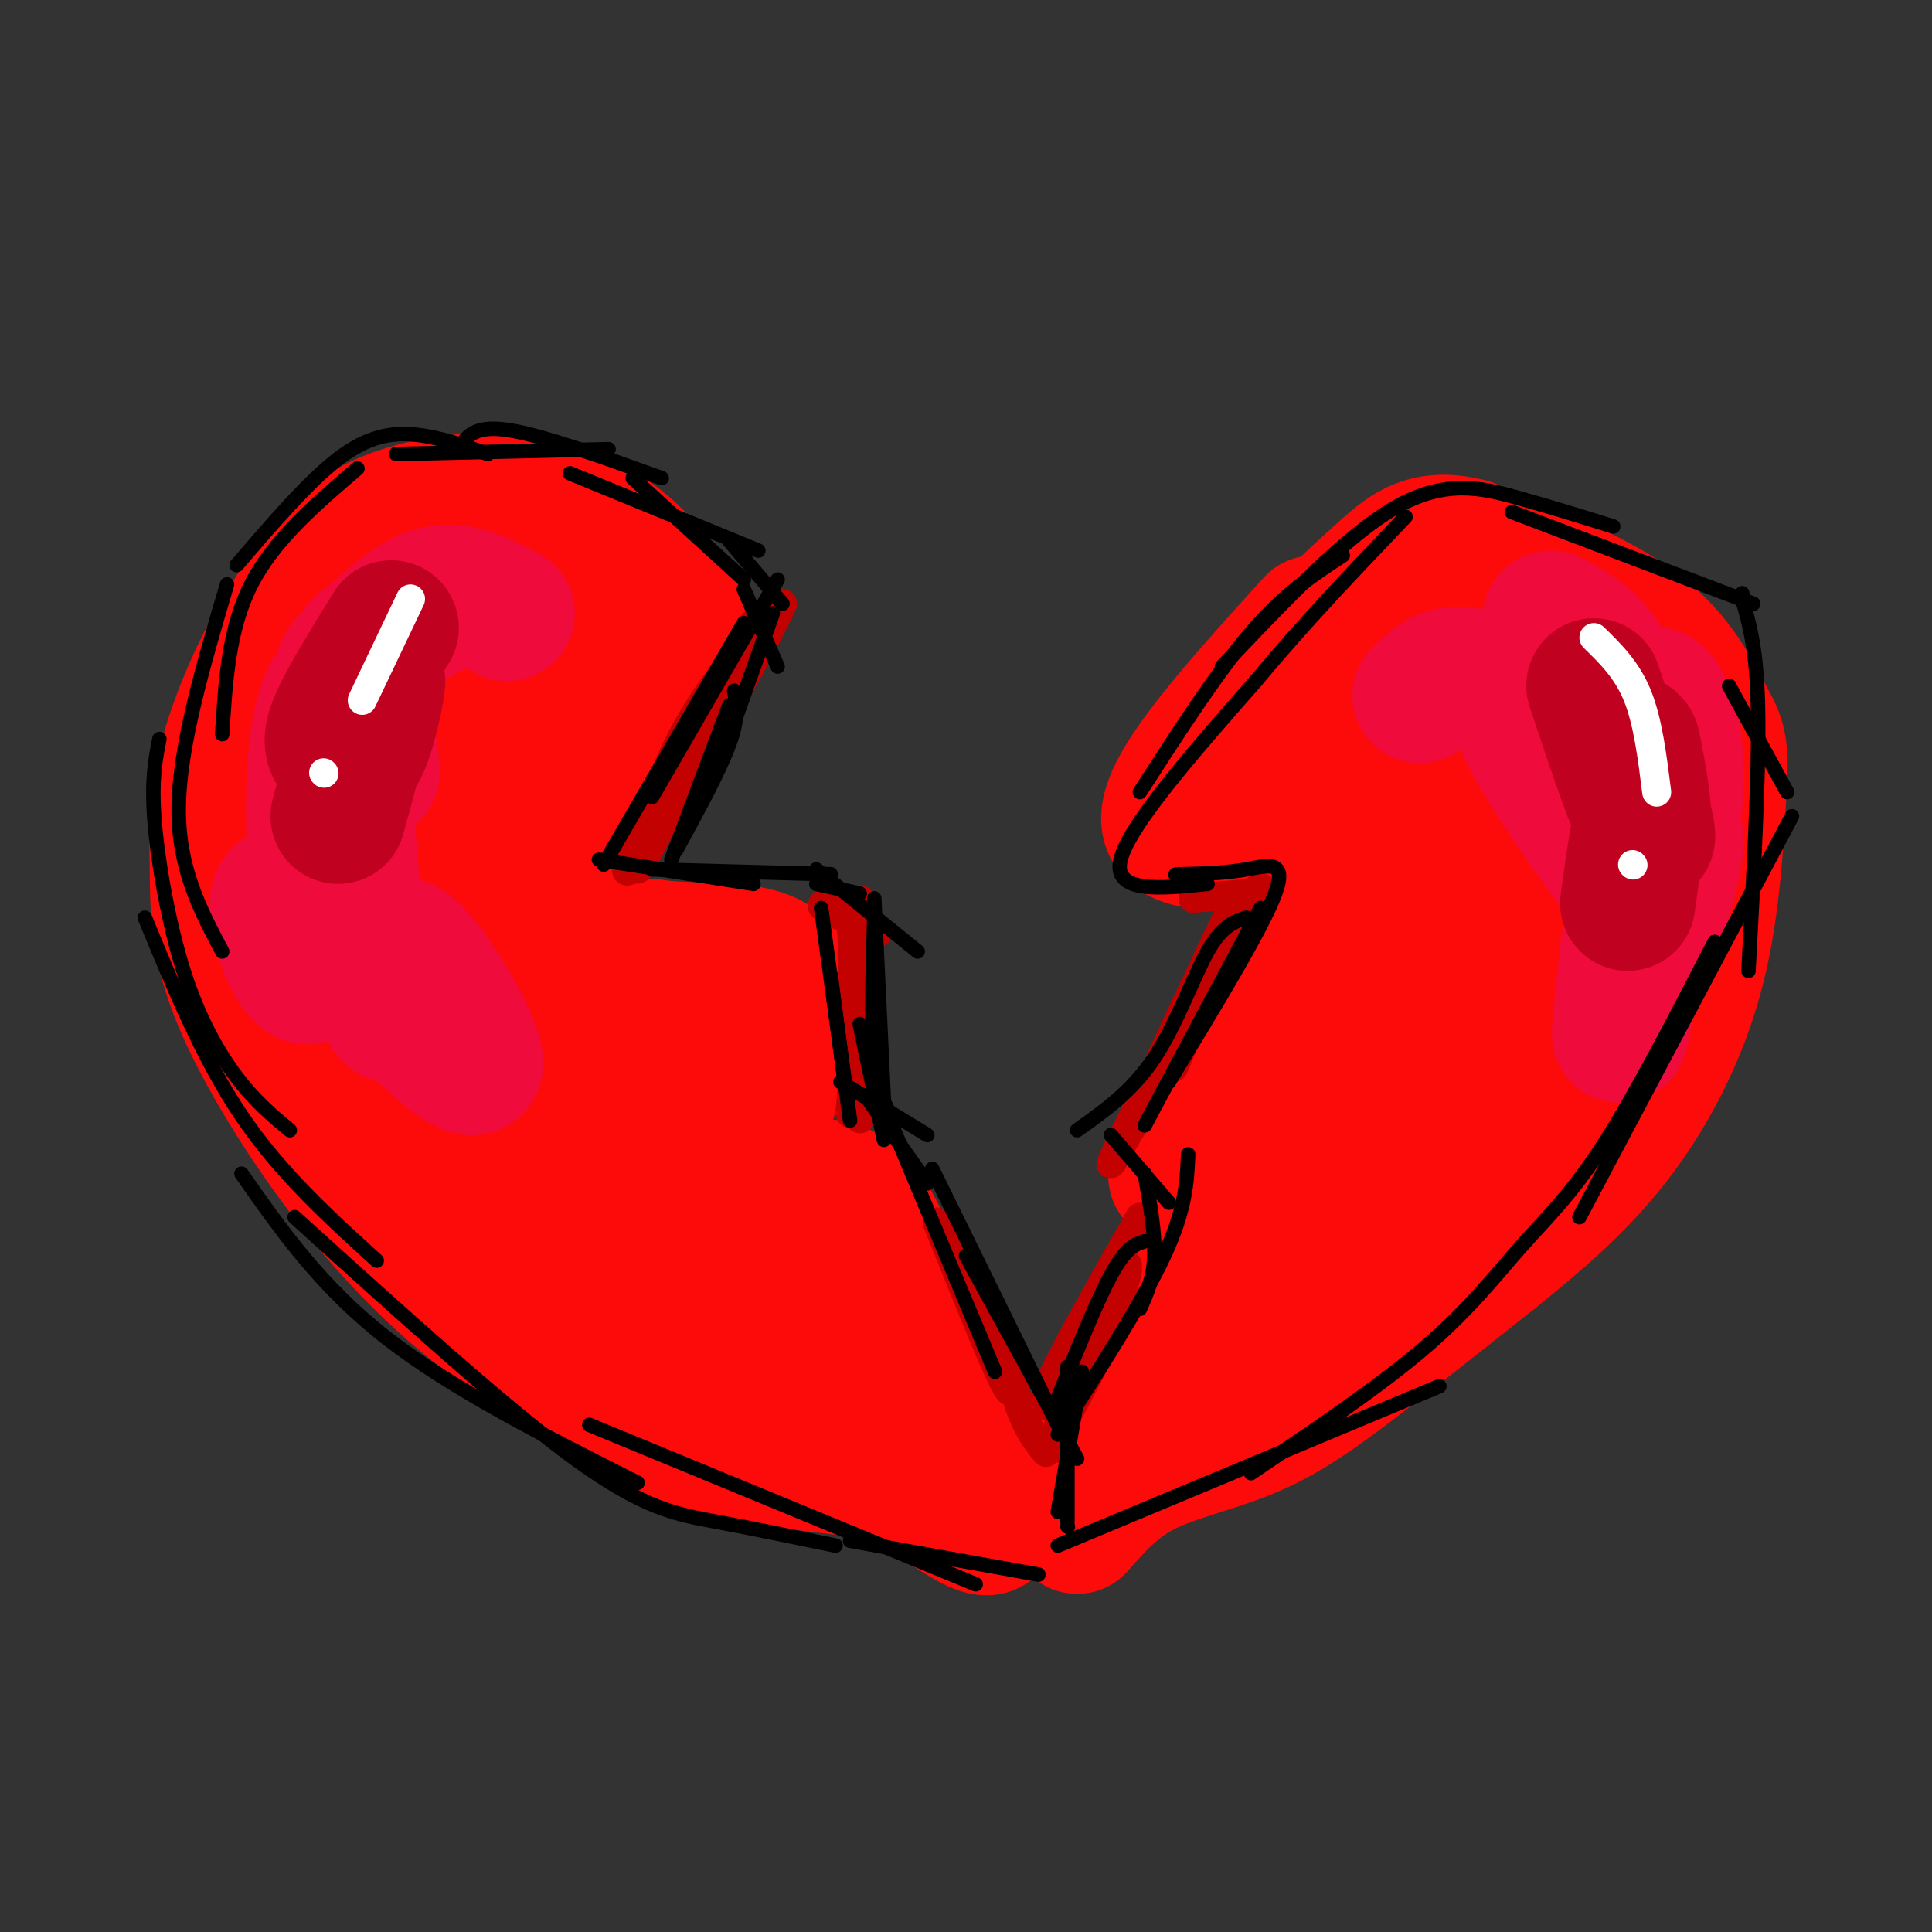 <svg viewBox='0 0 400 400' version='1.1' xmlns='http://www.w3.org/2000/svg' xmlns:xlink='http://www.w3.org/1999/xlink'><rect x="0" y="0" width="400" height="400" fill="#333333" stroke="none"/><g fill='none' stroke='rgb(253,10,10)' stroke-width='28' stroke-linecap='round' stroke-linejoin='round'><path d='M141,128c-2.982,-4.750 -5.964,-9.500 -11,-14c-5.036,-4.500 -12.125,-8.750 -22,-10c-9.875,-1.250 -22.536,0.500 -31,5c-8.464,4.500 -12.732,11.750 -17,19'/><path d='M60,128c-5.455,8.390 -10.593,19.865 -13,29c-2.407,9.135 -2.084,15.928 -2,23c0.084,7.072 -0.070,14.421 4,25c4.070,10.579 12.365,24.387 21,36c8.635,11.613 17.610,21.032 26,28c8.390,6.968 16.195,11.484 24,16'/><path d='M120,285c7.111,5.111 12.889,9.889 22,13c9.111,3.111 21.556,4.556 34,6'/><path d='M176,304c8.000,1.833 11.000,3.417 14,5'/><path d='M223,316c3.917,-4.452 7.833,-8.905 14,-12c6.167,-3.095 14.583,-4.833 22,-8c7.417,-3.167 13.833,-7.762 22,-14c8.167,-6.238 18.083,-14.119 28,-22'/><path d='M309,260c9.036,-7.286 17.625,-14.500 25,-24c7.375,-9.500 13.536,-21.286 17,-34c3.464,-12.714 4.232,-26.357 5,-40'/><path d='M356,162c0.512,-8.488 -0.708,-9.708 -3,-14c-2.292,-4.292 -5.655,-11.655 -14,-18c-8.345,-6.345 -21.673,-11.673 -35,-17'/><path d='M304,113c-8.556,-2.156 -12.444,0.956 -17,5c-4.556,4.044 -9.778,9.022 -15,14'/><path d='M141,131c-13.500,21.083 -27.000,42.167 -28,53c-1.000,10.833 10.500,11.417 22,12'/><path d='M135,196c9.644,1.511 22.756,-0.711 27,5c4.244,5.711 -0.378,19.356 -5,33'/><path d='M157,234c-2.798,9.655 -7.292,17.292 -4,17c3.292,-0.292 14.369,-8.512 22,-4c7.631,4.512 11.815,21.756 16,39'/><path d='M191,286c3.333,8.500 3.667,10.250 4,12'/><path d='M272,129c-15.417,17.000 -30.833,34.000 -30,41c0.833,7.000 17.917,4.000 35,1'/><path d='M277,171c7.024,-1.226 7.083,-4.792 -1,9c-8.083,13.792 -24.310,44.940 -30,57c-5.690,12.060 -0.845,5.030 4,-2'/><path d='M250,235c1.488,-0.238 3.208,0.167 6,-1c2.792,-1.167 6.655,-3.905 2,7c-4.655,10.905 -17.827,35.452 -31,60'/><path d='M227,301c-6.573,13.027 -7.504,15.595 -4,11c3.504,-4.595 11.443,-16.352 27,-32c15.557,-15.648 38.730,-35.185 50,-46c11.270,-10.815 10.635,-12.907 10,-15'/><path d='M310,219c5.518,-7.695 14.314,-19.434 6,-7c-8.314,12.434 -33.738,49.040 -39,59c-5.262,9.960 9.640,-6.726 22,-24c12.360,-17.274 22.180,-35.137 32,-53'/><path d='M331,194c6.650,-15.055 7.274,-26.193 8,-32c0.726,-5.807 1.552,-6.283 -1,-11c-2.552,-4.717 -8.482,-13.676 -12,-18c-3.518,-4.324 -4.623,-4.015 -8,-4c-3.377,0.015 -9.024,-0.265 -15,2c-5.976,2.265 -12.279,7.076 -16,11c-3.721,3.924 -4.861,6.962 -6,10'/><path d='M281,152c10.255,-5.732 38.893,-25.062 37,-21c-1.893,4.062 -34.317,31.517 -35,35c-0.683,3.483 30.376,-17.005 42,-24c11.624,-6.995 3.812,-0.498 -4,6'/><path d='M321,148c-7.078,8.692 -22.774,27.423 -34,42c-11.226,14.577 -17.984,25.002 -5,13c12.984,-12.002 45.710,-46.429 47,-45c1.290,1.429 -28.855,38.715 -59,76'/><path d='M270,234c2.100,2.785 36.852,-28.254 46,-48c9.148,-19.746 -7.306,-28.201 -17,-32c-9.694,-3.799 -12.627,-2.943 -16,-1c-3.373,1.943 -7.187,4.971 -11,8'/><path d='M272,161c-1.500,0.833 0.250,-1.083 2,-3'/><path d='M130,136c-8.799,-4.475 -17.598,-8.951 -23,-11c-5.402,-2.049 -7.407,-1.673 -13,0c-5.593,1.673 -14.775,4.643 -20,10c-5.225,5.357 -6.493,13.102 -7,24c-0.507,10.898 -0.254,24.949 0,39'/><path d='M67,198c0.041,8.847 0.145,11.464 3,18c2.855,6.536 8.461,16.990 17,27c8.539,10.010 20.011,19.574 32,27c11.989,7.426 24.494,12.713 37,18'/><path d='M156,288c11.167,5.833 20.583,11.417 30,17'/><path d='M181,301c11.167,8.500 22.333,17.000 24,15c1.667,-2.000 -6.167,-14.500 -14,-27'/><path d='M191,289c0.083,-1.548 7.292,8.083 3,5c-4.292,-3.083 -20.083,-18.881 -32,-26c-11.917,-7.119 -19.958,-5.560 -28,-4'/><path d='M134,264c-5.740,-1.261 -6.091,-2.412 -5,-3c1.091,-0.588 3.622,-0.611 9,-12c5.378,-11.389 13.602,-34.143 9,-31c-4.602,3.143 -22.029,32.184 -29,39c-6.971,6.816 -3.485,-8.592 0,-24'/><path d='M118,233c2.781,-10.836 9.735,-25.925 7,-23c-2.735,2.925 -15.159,23.864 -20,25c-4.841,1.136 -2.097,-17.533 -2,-25c0.097,-7.467 -2.451,-3.734 -5,0'/><path d='M98,210c-1.767,-5.034 -3.683,-17.619 -4,-27c-0.317,-9.381 0.965,-15.558 7,-24c6.035,-8.442 16.824,-19.149 15,-17c-1.824,2.149 -16.260,17.156 -24,30c-7.740,12.844 -8.783,23.527 -9,22c-0.217,-1.527 0.391,-15.263 1,-29'/><path d='M84,165c0.600,-7.800 1.600,-12.800 3,-16c1.400,-3.200 3.200,-4.600 5,-6'/></g>
<g fill='none' stroke='rgb(195,1,1)' stroke-width='6' stroke-linecap='round' stroke-linejoin='round'><path d='M156,129c-9.067,20.178 -18.133,40.356 -21,44c-2.867,3.644 0.467,-9.244 6,-20c5.533,-10.756 13.267,-19.378 21,-28'/><path d='M162,125c-3.794,8.619 -23.780,44.166 -30,53c-6.220,8.834 1.325,-9.045 8,-21c6.675,-11.955 12.478,-17.987 14,-19c1.522,-1.013 -1.239,2.994 -4,7'/><path d='M150,145c-5.548,11.024 -17.417,35.083 -18,35c-0.583,-0.083 10.119,-24.310 13,-30c2.881,-5.690 -2.060,7.155 -7,20'/><path d='M179,196c-0.422,19.800 -0.844,39.600 -1,35c-0.156,-4.600 -0.044,-33.600 0,-42c0.044,-8.400 0.022,3.800 0,16'/><path d='M178,205c-0.333,6.833 -1.167,15.917 -2,25'/><path d='M176,230c0.000,2.500 1.000,-3.750 2,-10'/><path d='M177,187c-4.137,-0.304 -8.274,-0.607 -6,1c2.274,1.607 10.958,5.125 11,5c0.042,-0.125 -8.560,-3.893 -11,-5c-2.440,-1.107 1.280,0.446 5,2'/><path d='M176,190c0.833,4.500 0.417,14.750 0,25'/><path d='M254,190c-11.178,23.689 -22.356,47.378 -20,44c2.356,-3.378 18.244,-33.822 24,-45c5.756,-11.178 1.378,-3.089 -3,5'/><path d='M255,194c-7.464,14.167 -24.625,47.083 -25,47c-0.375,-0.083 16.036,-33.167 21,-42c4.964,-8.833 -1.518,6.583 -8,22'/><path d='M258,185c0.000,0.000 -11.000,1.000 -11,1'/><path d='M236,252c-9.601,16.935 -19.202,33.869 -20,38c-0.798,4.131 7.208,-4.542 12,-13c4.792,-8.458 6.369,-16.702 5,-15c-1.369,1.702 -5.685,13.351 -10,25'/><path d='M223,287c-3.681,8.196 -7.884,16.187 -6,13c1.884,-3.187 9.853,-17.550 11,-21c1.147,-3.450 -4.530,4.014 -7,9c-2.470,4.986 -1.735,7.493 -1,10'/><path d='M220,298c-0.167,2.000 -0.083,2.000 0,2'/><path d='M194,253c6.911,17.244 13.822,34.489 15,35c1.178,0.511 -3.378,-15.711 -4,-18c-0.622,-2.289 2.689,9.356 6,21'/><path d='M211,291c1.833,5.000 3.417,7.000 5,9'/></g>
<g fill='none' stroke='rgb(240,11,61)' stroke-width='28' stroke-linecap='round' stroke-linejoin='round'><path d='M294,144c2.748,-2.746 5.496,-5.492 11,-4c5.504,1.492 13.765,7.223 21,13c7.235,5.777 13.444,11.600 9,8c-4.444,-3.600 -19.543,-16.623 -20,-13c-0.457,3.623 13.726,23.892 19,31c5.274,7.108 1.637,1.054 -2,-5'/><path d='M332,174c-2.826,-5.581 -8.890,-17.032 -8,-19c0.890,-1.968 8.734,5.548 12,13c3.266,7.452 1.955,14.839 2,14c0.045,-0.839 1.445,-9.905 3,-16c1.555,-6.095 3.265,-9.218 2,2c-1.265,11.218 -5.504,36.777 -7,44c-1.496,7.223 -0.248,-3.888 1,-15'/><path d='M337,197c0.740,-5.671 2.091,-12.348 3,-16c0.909,-3.652 1.376,-4.279 3,-6c1.624,-1.721 4.405,-4.536 4,0c-0.405,4.536 -3.995,16.422 -4,15c-0.005,-1.422 3.576,-16.152 4,-27c0.424,-10.848 -2.307,-17.814 -4,-19c-1.693,-1.186 -2.346,3.407 -3,8'/><path d='M340,152c-1.756,-1.689 -4.644,-9.911 -8,-15c-3.356,-5.089 -7.178,-7.044 -11,-9'/><path d='M105,127c-4.994,-2.662 -9.988,-5.323 -15,-4c-5.012,1.323 -10.041,6.632 -13,9c-2.959,2.368 -3.848,1.795 -3,8c0.848,6.205 3.434,19.189 3,20c-0.434,0.811 -3.886,-10.551 -5,-6c-1.114,4.551 0.110,25.015 2,37c1.890,11.985 4.445,15.493 7,19'/><path d='M81,210c0.464,-2.143 -1.875,-17.000 3,-14c4.875,3.000 16.964,23.857 14,25c-2.964,1.143 -20.982,-17.429 -39,-36'/><path d='M59,185c-4.893,0.286 2.375,18.999 5,17c2.625,-1.999 0.606,-24.712 1,-39c0.394,-14.288 3.202,-20.152 5,-21c1.798,-0.848 2.585,3.319 2,12c-0.585,8.681 -2.542,21.876 -4,25c-1.458,3.124 -2.417,-3.822 -2,-11c0.417,-7.178 2.208,-14.589 4,-22'/><path d='M70,146c0.533,-5.200 -0.133,-7.200 3,-10c3.133,-2.800 10.067,-6.400 17,-10'/></g>
<g fill='none' stroke='rgb(193,1,32)' stroke-width='28' stroke-linecap='round' stroke-linejoin='round'><path d='M81,130c-4.534,7.325 -9.069,14.651 -11,19c-1.931,4.349 -1.260,5.722 0,7c1.260,1.278 3.108,2.459 5,-2c1.892,-4.459 3.826,-14.560 3,-13c-0.826,1.560 -4.413,14.780 -8,28'/><path d='M330,142c4.511,13.489 9.022,26.978 10,27c0.978,0.022 -1.578,-13.422 -2,-15c-0.422,-1.578 1.289,8.711 3,19'/><path d='M341,173c0.378,1.533 -0.178,-4.133 -1,-3c-0.822,1.133 -1.911,9.067 -3,17'/></g>
<g fill='none' stroke='rgb(255,255,255)' stroke-width='6' stroke-linecap='round' stroke-linejoin='round'><path d='M85,124c0.000,0.000 -10.000,21.000 -10,21'/><path d='M67,160c0.000,0.000 0.100,0.100 0.1,0.1'/><path d='M330,132c3.417,3.333 6.833,6.667 9,12c2.167,5.333 3.083,12.667 4,20'/><path d='M338,179c0.000,0.000 0.100,0.100 0.1,0.1'/></g>
<g fill='none' stroke='rgb(0,0,0)' stroke-width='3' stroke-linecap='round' stroke-linejoin='round'><path d='M154,120c0.000,0.000 -23.000,-21.000 -23,-21'/><path d='M157,114c0.000,0.000 -39.000,-16.000 -39,-16'/><path d='M137,99c-12.500,-4.500 -25.000,-9.000 -32,-10c-7.000,-1.000 -8.500,1.500 -10,4'/><path d='M126,93c0.000,0.000 -44.000,1.000 -44,1'/><path d='M101,94c-5.022,-1.756 -10.044,-3.511 -15,-4c-4.956,-0.489 -9.844,0.289 -16,5c-6.156,4.711 -13.578,13.356 -21,22'/><path d='M74,97c-8.667,7.417 -17.333,14.833 -22,24c-4.667,9.167 -5.333,20.083 -6,31'/><path d='M47,121c-4.917,16.667 -9.833,33.333 -10,46c-0.167,12.667 4.417,21.333 9,30'/><path d='M33,153c-0.839,4.268 -1.679,8.536 -1,17c0.679,8.464 2.875,21.125 6,31c3.125,9.875 7.179,16.964 11,22c3.821,5.036 7.411,8.018 11,11'/><path d='M30,190c6.000,14.583 12.000,29.167 20,41c8.000,11.833 18.000,20.917 28,30'/><path d='M50,243c8.167,11.667 16.333,23.333 30,34c13.667,10.667 32.833,20.333 52,30'/><path d='M61,252c21.822,19.778 43.644,39.556 58,50c14.356,10.444 21.244,11.556 29,13c7.756,1.444 16.378,3.222 25,5'/><path d='M122,295c0.000,0.000 80.000,33.000 80,33'/><path d='M176,319c0.000,0.000 39.000,7.000 39,7'/><path d='M151,112c0.000,0.000 11.000,13.000 11,13'/><path d='M161,120c0.000,0.000 -26.000,45.000 -26,45'/><path d='M154,129c0.000,0.000 -29.000,50.000 -29,50'/><path d='M154,122c0.000,0.000 7.000,16.000 7,16'/><path d='M160,127c0.000,0.000 -11.000,31.000 -11,31'/><path d='M152,143c0.500,2.750 1.000,5.500 -1,11c-2.000,5.500 -6.500,13.750 -11,22'/><path d='M151,146c0.000,0.000 -12.000,32.000 -12,32'/><path d='M124,178c0.000,0.000 32.000,5.000 32,5'/><path d='M135,180c0.000,0.000 37.000,1.000 37,1'/><path d='M169,183c0.000,0.000 9.000,2.000 9,2'/><path d='M170,188c0.000,0.000 6.000,44.000 6,44'/><path d='M172,202c0.000,0.000 3.000,23.000 3,23'/><path d='M169,180c0.000,0.000 21.000,17.000 21,17'/><path d='M181,186c0.000,0.000 2.000,42.000 2,42'/><path d='M181,190c-0.333,11.000 -0.667,22.000 0,29c0.667,7.000 2.333,10.000 4,13'/><path d='M178,212c0.000,0.000 5.000,24.000 5,24'/><path d='M174,224c0.000,0.000 18.000,11.000 18,11'/><path d='M180,228c0.000,0.000 12.000,17.000 12,17'/><path d='M183,229c0.000,0.000 23.000,55.000 23,55'/><path d='M193,242c0.000,0.000 26.000,53.000 26,53'/><path d='M200,260c0.000,0.000 23.000,42.000 23,42'/><path d='M219,297c8.750,-13.667 17.500,-27.333 22,-37c4.500,-9.667 4.750,-15.333 5,-21'/><path d='M218,292c4.417,-11.083 8.833,-22.167 12,-28c3.167,-5.833 5.083,-6.417 7,-7'/><path d='M236,271c1.417,-3.167 2.833,-6.333 3,-11c0.167,-4.667 -0.917,-10.833 -2,-17'/><path d='M242,249c0.000,0.000 -12.000,-14.000 -12,-14'/><path d='M223,234c5.711,-4.044 11.422,-8.089 16,-15c4.578,-6.911 8.022,-16.689 11,-22c2.978,-5.311 5.489,-6.156 8,-7'/><path d='M237,233c0.000,0.000 24.000,-45.000 24,-45'/><path d='M242,224c9.667,-15.889 19.333,-31.778 22,-39c2.667,-7.222 -1.667,-5.778 -6,-5c-4.333,0.778 -8.667,0.889 -13,1'/><path d='M245,181c-2.333,0.167 -1.667,0.083 -1,0'/><path d='M250,183c-9.833,1.000 -19.667,2.000 -18,-5c1.667,-7.000 14.833,-22.000 28,-37'/><path d='M260,141c9.833,-11.833 20.417,-22.917 31,-34'/><path d='M236,164c8.000,-12.417 16.000,-24.833 23,-33c7.000,-8.167 13.000,-12.083 19,-16'/><path d='M253,138c12.867,-13.578 25.733,-27.156 36,-33c10.267,-5.844 17.933,-3.956 25,-2c7.067,1.956 13.533,3.978 20,6'/><path d='M313,106c0.000,0.000 50.000,19.000 50,19'/><path d='M219,320c0.000,0.000 79.000,-33.000 79,-33'/><path d='M259,305c13.321,-8.988 26.643,-17.976 36,-26c9.357,-8.024 14.750,-15.083 20,-21c5.250,-5.917 10.357,-10.690 17,-21c6.643,-10.310 14.821,-26.155 23,-42'/><path d='M327,252c0.000,0.000 44.000,-83.000 44,-83'/><path d='M362,201c1.083,-20.167 2.167,-40.333 2,-53c-0.167,-12.667 -1.583,-17.833 -3,-23'/><path d='M361,125c-0.500,-3.833 -0.250,-1.917 0,0'/><path d='M221,283c0.000,0.000 0.000,32.000 0,32'/><path d='M224,284c0.000,0.000 -5.000,29.000 -5,29'/><path d='M221,316c0.000,0.000 0.100,0.100 0.1,0.1'/><path d='M358,142c0.000,0.000 12.000,22.000 12,22'/></g>
</svg>